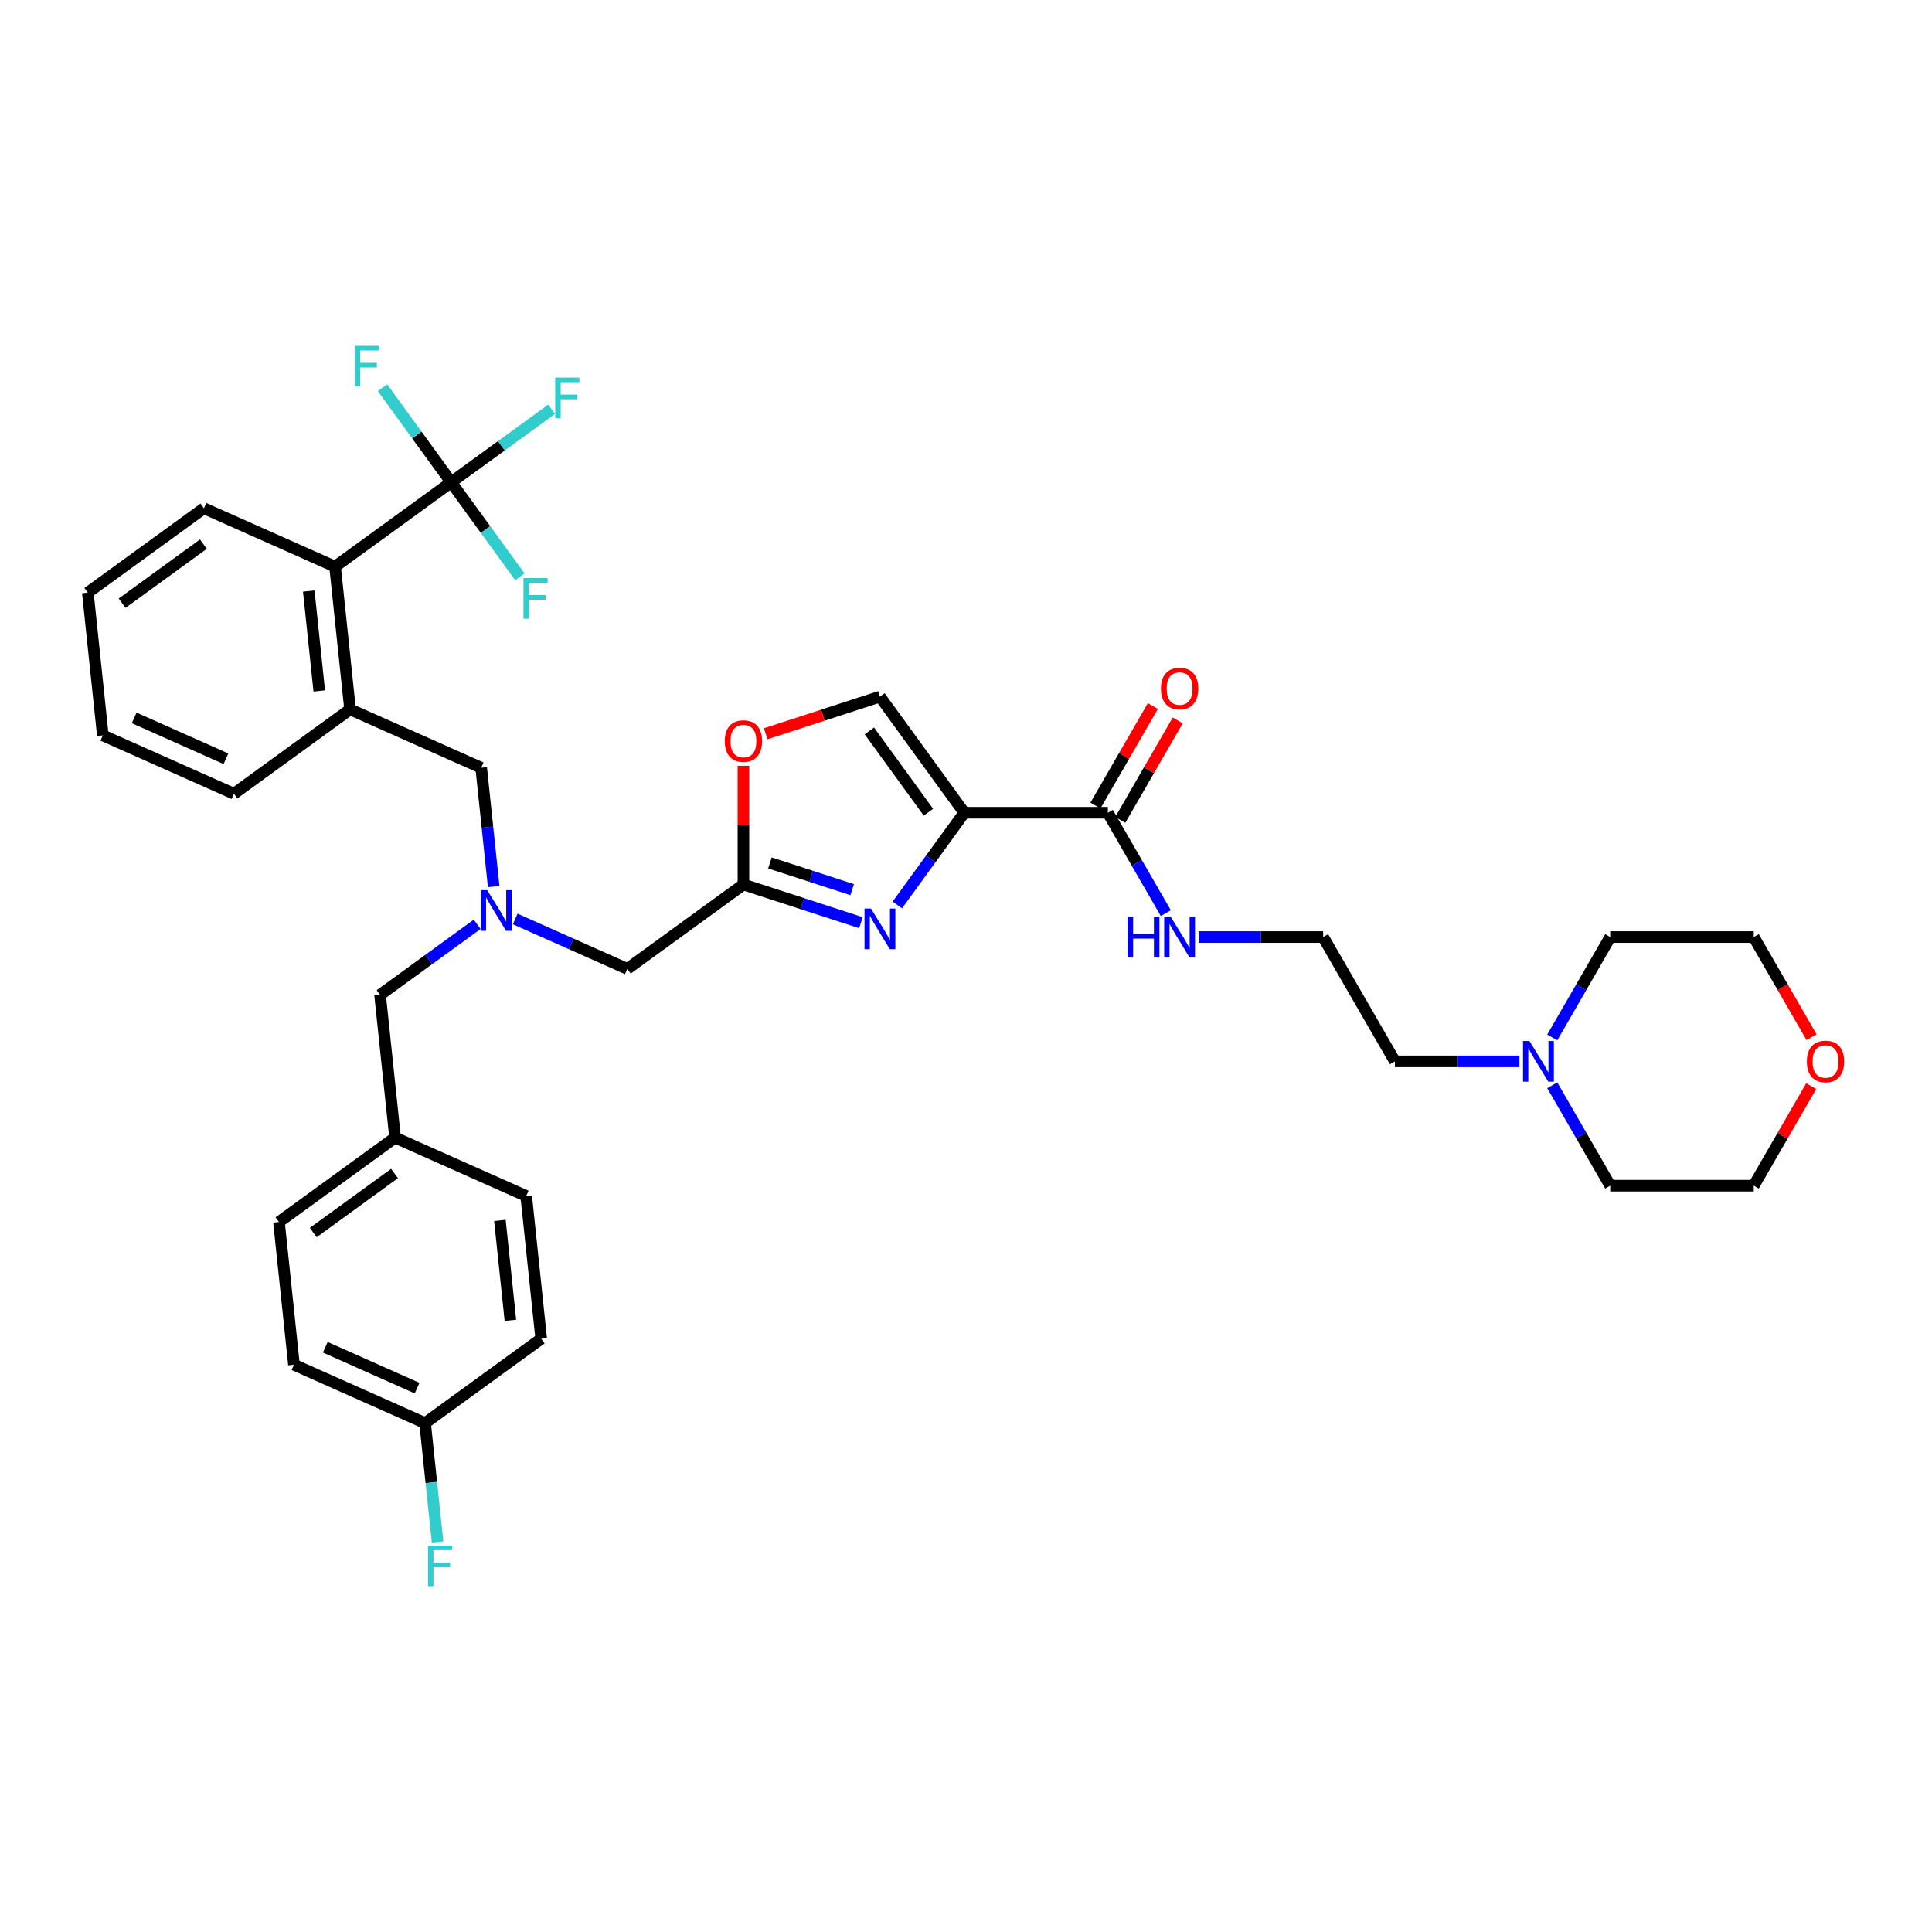 <?xml version='1.0' encoding='iso-8859-1'?>
<svg version='1.1' baseProfile='full'
              xmlns='http://www.w3.org/2000/svg'
                      xmlns:rdkit='http://www.rdkit.org/xml'
                      xmlns:xlink='http://www.w3.org/1999/xlink'
                  xml:space='preserve'
width='1000px' height='1000px' viewBox='0 0 1000 1000'>
<!-- END OF HEADER -->
<rect style='opacity:1.0;fill:#FFFFFF;stroke:none' width='1000' height='1000' x='0' y='0'> </rect>
<path class='bond-0' d='M 786.465,549.357 L 754.237,549.357' style='fill:none;fill-rule:evenodd;stroke:#0000FF;stroke-width:6px;stroke-linecap:butt;stroke-linejoin:miter;stroke-opacity:1' />
<path class='bond-0' d='M 754.237,549.357 L 722.008,549.357' style='fill:none;fill-rule:evenodd;stroke:#000000;stroke-width:6px;stroke-linecap:butt;stroke-linejoin:miter;stroke-opacity:1' />
<path class='bond-1' d='M 803.447,536.98 L 818.448,510.999' style='fill:none;fill-rule:evenodd;stroke:#0000FF;stroke-width:6px;stroke-linecap:butt;stroke-linejoin:miter;stroke-opacity:1' />
<path class='bond-1' d='M 818.448,510.999 L 833.448,485.017' style='fill:none;fill-rule:evenodd;stroke:#000000;stroke-width:6px;stroke-linecap:butt;stroke-linejoin:miter;stroke-opacity:1' />
<path class='bond-2' d='M 803.447,561.734 L 818.448,587.715' style='fill:none;fill-rule:evenodd;stroke:#0000FF;stroke-width:6px;stroke-linecap:butt;stroke-linejoin:miter;stroke-opacity:1' />
<path class='bond-2' d='M 818.448,587.715 L 833.448,613.697' style='fill:none;fill-rule:evenodd;stroke:#000000;stroke-width:6px;stroke-linecap:butt;stroke-linejoin:miter;stroke-opacity:1' />
<path class='bond-3' d='M 579.857,424.393 L 594.728,398.634' style='fill:none;fill-rule:evenodd;stroke:#000000;stroke-width:6px;stroke-linecap:butt;stroke-linejoin:miter;stroke-opacity:1' />
<path class='bond-3' d='M 594.728,398.634 L 609.6,372.876' style='fill:none;fill-rule:evenodd;stroke:#FF0000;stroke-width:6px;stroke-linecap:butt;stroke-linejoin:miter;stroke-opacity:1' />
<path class='bond-3' d='M 566.989,416.963 L 581.86,391.205' style='fill:none;fill-rule:evenodd;stroke:#000000;stroke-width:6px;stroke-linecap:butt;stroke-linejoin:miter;stroke-opacity:1' />
<path class='bond-3' d='M 581.86,391.205 L 596.732,365.447' style='fill:none;fill-rule:evenodd;stroke:#FF0000;stroke-width:6px;stroke-linecap:butt;stroke-linejoin:miter;stroke-opacity:1' />
<path class='bond-4' d='M 573.423,420.678 L 588.423,446.659' style='fill:none;fill-rule:evenodd;stroke:#000000;stroke-width:6px;stroke-linecap:butt;stroke-linejoin:miter;stroke-opacity:1' />
<path class='bond-4' d='M 588.423,446.659 L 603.423,472.64' style='fill:none;fill-rule:evenodd;stroke:#0000FF;stroke-width:6px;stroke-linecap:butt;stroke-linejoin:miter;stroke-opacity:1' />
<path class='bond-5' d='M 573.423,420.678 L 499.13,420.678' style='fill:none;fill-rule:evenodd;stroke:#000000;stroke-width:6px;stroke-linecap:butt;stroke-linejoin:miter;stroke-opacity:1' />
<path class='bond-6' d='M 620.405,485.017 L 652.634,485.017' style='fill:none;fill-rule:evenodd;stroke:#0000FF;stroke-width:6px;stroke-linecap:butt;stroke-linejoin:miter;stroke-opacity:1' />
<path class='bond-6' d='M 652.634,485.017 L 684.862,485.017' style='fill:none;fill-rule:evenodd;stroke:#000000;stroke-width:6px;stroke-linecap:butt;stroke-linejoin:miter;stroke-opacity:1' />
<path class='bond-7' d='M 937.484,562.18 L 922.612,587.938' style='fill:none;fill-rule:evenodd;stroke:#FF0000;stroke-width:6px;stroke-linecap:butt;stroke-linejoin:miter;stroke-opacity:1' />
<path class='bond-7' d='M 922.612,587.938 L 907.741,613.697' style='fill:none;fill-rule:evenodd;stroke:#000000;stroke-width:6px;stroke-linecap:butt;stroke-linejoin:miter;stroke-opacity:1' />
<path class='bond-8' d='M 937.673,536.861 L 922.707,510.939' style='fill:none;fill-rule:evenodd;stroke:#FF0000;stroke-width:6px;stroke-linecap:butt;stroke-linejoin:miter;stroke-opacity:1' />
<path class='bond-8' d='M 922.707,510.939 L 907.741,485.017' style='fill:none;fill-rule:evenodd;stroke:#000000;stroke-width:6px;stroke-linecap:butt;stroke-linejoin:miter;stroke-opacity:1' />
<path class='bond-9' d='M 266.667,475.654 L 295.683,488.574' style='fill:none;fill-rule:evenodd;stroke:#0000FF;stroke-width:6px;stroke-linecap:butt;stroke-linejoin:miter;stroke-opacity:1' />
<path class='bond-9' d='M 295.683,488.574 L 324.7,501.493' style='fill:none;fill-rule:evenodd;stroke:#000000;stroke-width:6px;stroke-linecap:butt;stroke-linejoin:miter;stroke-opacity:1' />
<path class='bond-10' d='M 255.529,458.898 L 252.297,428.143' style='fill:none;fill-rule:evenodd;stroke:#0000FF;stroke-width:6px;stroke-linecap:butt;stroke-linejoin:miter;stroke-opacity:1' />
<path class='bond-10' d='M 252.297,428.143 L 249.065,397.389' style='fill:none;fill-rule:evenodd;stroke:#000000;stroke-width:6px;stroke-linecap:butt;stroke-linejoin:miter;stroke-opacity:1' />
<path class='bond-11' d='M 246.994,478.422 L 221.86,496.682' style='fill:none;fill-rule:evenodd;stroke:#0000FF;stroke-width:6px;stroke-linecap:butt;stroke-linejoin:miter;stroke-opacity:1' />
<path class='bond-11' d='M 221.86,496.682 L 196.726,514.943' style='fill:none;fill-rule:evenodd;stroke:#000000;stroke-width:6px;stroke-linecap:butt;stroke-linejoin:miter;stroke-opacity:1' />
<path class='bond-12' d='M 324.7,501.493 L 384.805,457.824' style='fill:none;fill-rule:evenodd;stroke:#000000;stroke-width:6px;stroke-linecap:butt;stroke-linejoin:miter;stroke-opacity:1' />
<path class='bond-13' d='M 249.065,397.389 L 181.195,367.171' style='fill:none;fill-rule:evenodd;stroke:#000000;stroke-width:6px;stroke-linecap:butt;stroke-linejoin:miter;stroke-opacity:1' />
<path class='bond-14' d='M 464.454,468.405 L 481.792,444.541' style='fill:none;fill-rule:evenodd;stroke:#0000FF;stroke-width:6px;stroke-linecap:butt;stroke-linejoin:miter;stroke-opacity:1' />
<path class='bond-14' d='M 481.792,444.541 L 499.13,420.678' style='fill:none;fill-rule:evenodd;stroke:#000000;stroke-width:6px;stroke-linecap:butt;stroke-linejoin:miter;stroke-opacity:1' />
<path class='bond-15' d='M 445.625,477.586 L 415.215,467.705' style='fill:none;fill-rule:evenodd;stroke:#0000FF;stroke-width:6px;stroke-linecap:butt;stroke-linejoin:miter;stroke-opacity:1' />
<path class='bond-15' d='M 415.215,467.705 L 384.805,457.824' style='fill:none;fill-rule:evenodd;stroke:#000000;stroke-width:6px;stroke-linecap:butt;stroke-linejoin:miter;stroke-opacity:1' />
<path class='bond-15' d='M 441.093,460.49 L 419.806,453.574' style='fill:none;fill-rule:evenodd;stroke:#0000FF;stroke-width:6px;stroke-linecap:butt;stroke-linejoin:miter;stroke-opacity:1' />
<path class='bond-15' d='M 419.806,453.574 L 398.519,446.657' style='fill:none;fill-rule:evenodd;stroke:#000000;stroke-width:6px;stroke-linecap:butt;stroke-linejoin:miter;stroke-opacity:1' />
<path class='bond-16' d='M 499.13,420.678 L 455.461,360.574' style='fill:none;fill-rule:evenodd;stroke:#000000;stroke-width:6px;stroke-linecap:butt;stroke-linejoin:miter;stroke-opacity:1' />
<path class='bond-16' d='M 480.559,420.396 L 449.991,378.323' style='fill:none;fill-rule:evenodd;stroke:#000000;stroke-width:6px;stroke-linecap:butt;stroke-linejoin:miter;stroke-opacity:1' />
<path class='bond-17' d='M 455.461,360.574 L 425.891,370.182' style='fill:none;fill-rule:evenodd;stroke:#000000;stroke-width:6px;stroke-linecap:butt;stroke-linejoin:miter;stroke-opacity:1' />
<path class='bond-17' d='M 425.891,370.182 L 396.32,379.79' style='fill:none;fill-rule:evenodd;stroke:#FF0000;stroke-width:6px;stroke-linecap:butt;stroke-linejoin:miter;stroke-opacity:1' />
<path class='bond-18' d='M 105.559,263.068 L 45.455,306.736' style='fill:none;fill-rule:evenodd;stroke:#000000;stroke-width:6px;stroke-linecap:butt;stroke-linejoin:miter;stroke-opacity:1' />
<path class='bond-18' d='M 105.277,281.639 L 63.204,312.207' style='fill:none;fill-rule:evenodd;stroke:#000000;stroke-width:6px;stroke-linecap:butt;stroke-linejoin:miter;stroke-opacity:1' />
<path class='bond-19' d='M 105.559,263.068 L 173.429,293.285' style='fill:none;fill-rule:evenodd;stroke:#000000;stroke-width:6px;stroke-linecap:butt;stroke-linejoin:miter;stroke-opacity:1' />
<path class='bond-20' d='M 45.455,306.736 L 53.22,380.622' style='fill:none;fill-rule:evenodd;stroke:#000000;stroke-width:6px;stroke-linecap:butt;stroke-linejoin:miter;stroke-opacity:1' />
<path class='bond-21' d='M 152.153,706.384 L 220.023,736.601' style='fill:none;fill-rule:evenodd;stroke:#000000;stroke-width:6px;stroke-linecap:butt;stroke-linejoin:miter;stroke-opacity:1' />
<path class='bond-21' d='M 168.377,697.342 L 215.886,718.495' style='fill:none;fill-rule:evenodd;stroke:#000000;stroke-width:6px;stroke-linecap:butt;stroke-linejoin:miter;stroke-opacity:1' />
<path class='bond-22' d='M 152.153,706.384 L 144.387,632.498' style='fill:none;fill-rule:evenodd;stroke:#000000;stroke-width:6px;stroke-linecap:butt;stroke-linejoin:miter;stroke-opacity:1' />
<path class='bond-23' d='M 220.023,736.601 L 280.127,692.933' style='fill:none;fill-rule:evenodd;stroke:#000000;stroke-width:6px;stroke-linecap:butt;stroke-linejoin:miter;stroke-opacity:1' />
<path class='bond-24' d='M 220.023,736.601 L 223.256,767.356' style='fill:none;fill-rule:evenodd;stroke:#000000;stroke-width:6px;stroke-linecap:butt;stroke-linejoin:miter;stroke-opacity:1' />
<path class='bond-24' d='M 223.256,767.356 L 226.488,798.11' style='fill:none;fill-rule:evenodd;stroke:#33CCCC;stroke-width:6px;stroke-linecap:butt;stroke-linejoin:miter;stroke-opacity:1' />
<path class='bond-25' d='M 280.127,692.933 L 272.362,619.047' style='fill:none;fill-rule:evenodd;stroke:#000000;stroke-width:6px;stroke-linecap:butt;stroke-linejoin:miter;stroke-opacity:1' />
<path class='bond-25' d='M 264.185,683.403 L 258.749,631.683' style='fill:none;fill-rule:evenodd;stroke:#000000;stroke-width:6px;stroke-linecap:butt;stroke-linejoin:miter;stroke-opacity:1' />
<path class='bond-26' d='M 272.362,619.047 L 204.492,588.829' style='fill:none;fill-rule:evenodd;stroke:#000000;stroke-width:6px;stroke-linecap:butt;stroke-linejoin:miter;stroke-opacity:1' />
<path class='bond-27' d='M 204.492,588.829 L 144.387,632.498' style='fill:none;fill-rule:evenodd;stroke:#000000;stroke-width:6px;stroke-linecap:butt;stroke-linejoin:miter;stroke-opacity:1' />
<path class='bond-27' d='M 204.21,607.4 L 162.137,637.968' style='fill:none;fill-rule:evenodd;stroke:#000000;stroke-width:6px;stroke-linecap:butt;stroke-linejoin:miter;stroke-opacity:1' />
<path class='bond-28' d='M 204.492,588.829 L 196.726,514.943' style='fill:none;fill-rule:evenodd;stroke:#000000;stroke-width:6px;stroke-linecap:butt;stroke-linejoin:miter;stroke-opacity:1' />
<path class='bond-29' d='M 53.22,380.622 L 121.09,410.84' style='fill:none;fill-rule:evenodd;stroke:#000000;stroke-width:6px;stroke-linecap:butt;stroke-linejoin:miter;stroke-opacity:1' />
<path class='bond-29' d='M 69.444,371.581 L 116.953,392.733' style='fill:none;fill-rule:evenodd;stroke:#000000;stroke-width:6px;stroke-linecap:butt;stroke-linejoin:miter;stroke-opacity:1' />
<path class='bond-30' d='M 121.09,410.84 L 181.195,367.171' style='fill:none;fill-rule:evenodd;stroke:#000000;stroke-width:6px;stroke-linecap:butt;stroke-linejoin:miter;stroke-opacity:1' />
<path class='bond-31' d='M 181.195,367.171 L 173.429,293.285' style='fill:none;fill-rule:evenodd;stroke:#000000;stroke-width:6px;stroke-linecap:butt;stroke-linejoin:miter;stroke-opacity:1' />
<path class='bond-31' d='M 165.252,357.642 L 159.816,305.921' style='fill:none;fill-rule:evenodd;stroke:#000000;stroke-width:6px;stroke-linecap:butt;stroke-linejoin:miter;stroke-opacity:1' />
<path class='bond-32' d='M 173.429,293.285 L 233.533,249.617' style='fill:none;fill-rule:evenodd;stroke:#000000;stroke-width:6px;stroke-linecap:butt;stroke-linejoin:miter;stroke-opacity:1' />
<path class='bond-33' d='M 233.533,249.617 L 259.529,230.73' style='fill:none;fill-rule:evenodd;stroke:#000000;stroke-width:6px;stroke-linecap:butt;stroke-linejoin:miter;stroke-opacity:1' />
<path class='bond-33' d='M 259.529,230.73 L 285.525,211.843' style='fill:none;fill-rule:evenodd;stroke:#33CCCC;stroke-width:6px;stroke-linecap:butt;stroke-linejoin:miter;stroke-opacity:1' />
<path class='bond-34' d='M 233.533,249.617 L 251.311,274.086' style='fill:none;fill-rule:evenodd;stroke:#000000;stroke-width:6px;stroke-linecap:butt;stroke-linejoin:miter;stroke-opacity:1' />
<path class='bond-34' d='M 251.311,274.086 L 269.089,298.555' style='fill:none;fill-rule:evenodd;stroke:#33CCCC;stroke-width:6px;stroke-linecap:butt;stroke-linejoin:miter;stroke-opacity:1' />
<path class='bond-35' d='M 233.533,249.617 L 215.755,225.148' style='fill:none;fill-rule:evenodd;stroke:#000000;stroke-width:6px;stroke-linecap:butt;stroke-linejoin:miter;stroke-opacity:1' />
<path class='bond-35' d='M 215.755,225.148 L 197.978,200.679' style='fill:none;fill-rule:evenodd;stroke:#33CCCC;stroke-width:6px;stroke-linecap:butt;stroke-linejoin:miter;stroke-opacity:1' />
<path class='bond-36' d='M 384.805,396.354 L 384.805,427.089' style='fill:none;fill-rule:evenodd;stroke:#FF0000;stroke-width:6px;stroke-linecap:butt;stroke-linejoin:miter;stroke-opacity:1' />
<path class='bond-36' d='M 384.805,427.089 L 384.805,457.824' style='fill:none;fill-rule:evenodd;stroke:#000000;stroke-width:6px;stroke-linecap:butt;stroke-linejoin:miter;stroke-opacity:1' />
<path class='bond-37' d='M 722.008,549.357 L 684.862,485.017' style='fill:none;fill-rule:evenodd;stroke:#000000;stroke-width:6px;stroke-linecap:butt;stroke-linejoin:miter;stroke-opacity:1' />
<path class='bond-38' d='M 833.448,485.017 L 907.741,485.017' style='fill:none;fill-rule:evenodd;stroke:#000000;stroke-width:6px;stroke-linecap:butt;stroke-linejoin:miter;stroke-opacity:1' />
<path class='bond-39' d='M 833.448,613.697 L 907.741,613.697' style='fill:none;fill-rule:evenodd;stroke:#000000;stroke-width:6px;stroke-linecap:butt;stroke-linejoin:miter;stroke-opacity:1' />
<path  class='atom-0' d='M 791.651 538.837
L 798.545 549.981
Q 799.229 551.081, 800.328 553.072
Q 801.428 555.063, 801.487 555.182
L 801.487 538.837
L 804.281 538.837
L 804.281 559.877
L 801.398 559.877
L 793.998 547.693
Q 793.137 546.266, 792.215 544.632
Q 791.324 542.998, 791.056 542.492
L 791.056 559.877
L 788.322 559.877
L 788.322 538.837
L 791.651 538.837
' fill='#0000FF'/>
<path  class='atom-2' d='M 600.911 356.398
Q 600.911 351.346, 603.407 348.523
Q 605.903 345.7, 610.569 345.7
Q 615.235 345.7, 617.731 348.523
Q 620.227 351.346, 620.227 356.398
Q 620.227 361.509, 617.701 364.421
Q 615.175 367.304, 610.569 367.304
Q 605.933 367.304, 603.407 364.421
Q 600.911 361.539, 600.911 356.398
M 610.569 364.927
Q 613.779 364.927, 615.502 362.787
Q 617.255 360.618, 617.255 356.398
Q 617.255 352.267, 615.502 350.187
Q 613.779 348.077, 610.569 348.077
Q 607.36 348.077, 605.606 350.157
Q 603.883 352.237, 603.883 356.398
Q 603.883 360.647, 605.606 362.787
Q 607.36 364.927, 610.569 364.927
' fill='#FF0000'/>
<path  class='atom-3' d='M 583.66 474.498
L 586.513 474.498
L 586.513 483.442
L 597.271 483.442
L 597.271 474.498
L 600.123 474.498
L 600.123 495.537
L 597.271 495.537
L 597.271 485.82
L 586.513 485.82
L 586.513 495.537
L 583.66 495.537
L 583.66 474.498
' fill='#0000FF'/>
<path  class='atom-3' d='M 605.918 474.498
L 612.813 485.642
Q 613.496 486.741, 614.596 488.732
Q 615.695 490.723, 615.755 490.842
L 615.755 474.498
L 618.548 474.498
L 618.548 495.537
L 615.666 495.537
L 608.266 483.353
Q 607.404 481.927, 606.483 480.292
Q 605.591 478.658, 605.324 478.153
L 605.324 495.537
L 602.59 495.537
L 602.59 474.498
L 605.918 474.498
' fill='#0000FF'/>
<path  class='atom-4' d='M 935.229 549.416
Q 935.229 544.365, 937.726 541.541
Q 940.222 538.718, 944.887 538.718
Q 949.553 538.718, 952.049 541.541
Q 954.545 544.365, 954.545 549.416
Q 954.545 554.528, 952.019 557.44
Q 949.494 560.323, 944.887 560.323
Q 940.251 560.323, 937.726 557.44
Q 935.229 554.558, 935.229 549.416
M 944.887 557.945
Q 948.097 557.945, 949.82 555.806
Q 951.574 553.636, 951.574 549.416
Q 951.574 545.286, 949.82 543.206
Q 948.097 541.096, 944.887 541.096
Q 941.678 541.096, 939.925 543.176
Q 938.201 545.256, 938.201 549.416
Q 938.201 553.666, 939.925 555.806
Q 941.678 557.945, 944.887 557.945
' fill='#FF0000'/>
<path  class='atom-5' d='M 252.18 460.755
L 259.074 471.899
Q 259.757 472.999, 260.857 474.99
Q 261.956 476.981, 262.016 477.1
L 262.016 460.755
L 264.809 460.755
L 264.809 481.795
L 261.927 481.795
L 254.527 469.611
Q 253.665 468.184, 252.744 466.55
Q 251.853 464.916, 251.585 464.41
L 251.585 481.795
L 248.851 481.795
L 248.851 460.755
L 252.18 460.755
' fill='#0000FF'/>
<path  class='atom-8' d='M 450.811 470.262
L 457.705 481.406
Q 458.388 482.506, 459.488 484.497
Q 460.588 486.488, 460.647 486.607
L 460.647 470.262
L 463.44 470.262
L 463.44 491.302
L 460.558 491.302
L 453.158 479.118
Q 452.296 477.692, 451.375 476.057
Q 450.484 474.423, 450.216 473.917
L 450.216 491.302
L 447.482 491.302
L 447.482 470.262
L 450.811 470.262
' fill='#0000FF'/>
<path  class='atom-20' d='M 221.533 799.967
L 234.044 799.967
L 234.044 802.374
L 224.357 802.374
L 224.357 808.764
L 232.975 808.764
L 232.975 811.2
L 224.357 811.2
L 224.357 821.007
L 221.533 821.007
L 221.533 799.967
' fill='#33CCCC'/>
<path  class='atom-26' d='M 287.382 195.429
L 299.893 195.429
L 299.893 197.836
L 290.205 197.836
L 290.205 204.225
L 298.823 204.225
L 298.823 206.662
L 290.205 206.662
L 290.205 216.469
L 287.382 216.469
L 287.382 195.429
' fill='#33CCCC'/>
<path  class='atom-27' d='M 270.946 299.201
L 283.457 299.201
L 283.457 301.609
L 273.769 301.609
L 273.769 307.998
L 282.387 307.998
L 282.387 310.435
L 273.769 310.435
L 273.769 320.241
L 270.946 320.241
L 270.946 299.201
' fill='#33CCCC'/>
<path  class='atom-28' d='M 183.609 178.993
L 196.12 178.993
L 196.12 181.4
L 186.432 181.4
L 186.432 187.789
L 195.05 187.789
L 195.05 190.226
L 186.432 190.226
L 186.432 200.033
L 183.609 200.033
L 183.609 178.993
' fill='#33CCCC'/>
<path  class='atom-29' d='M 375.146 383.591
Q 375.146 378.539, 377.643 375.716
Q 380.139 372.893, 384.805 372.893
Q 389.47 372.893, 391.966 375.716
Q 394.463 378.539, 394.463 383.591
Q 394.463 388.702, 391.937 391.614
Q 389.411 394.497, 384.805 394.497
Q 380.169 394.497, 377.643 391.614
Q 375.146 388.732, 375.146 383.591
M 384.805 392.12
Q 388.014 392.12, 389.738 389.98
Q 391.491 387.811, 391.491 383.591
Q 391.491 379.46, 389.738 377.38
Q 388.014 375.27, 384.805 375.27
Q 381.595 375.27, 379.842 377.35
Q 378.118 379.43, 378.118 383.591
Q 378.118 387.84, 379.842 389.98
Q 381.595 392.12, 384.805 392.12
' fill='#FF0000'/>
</svg>

